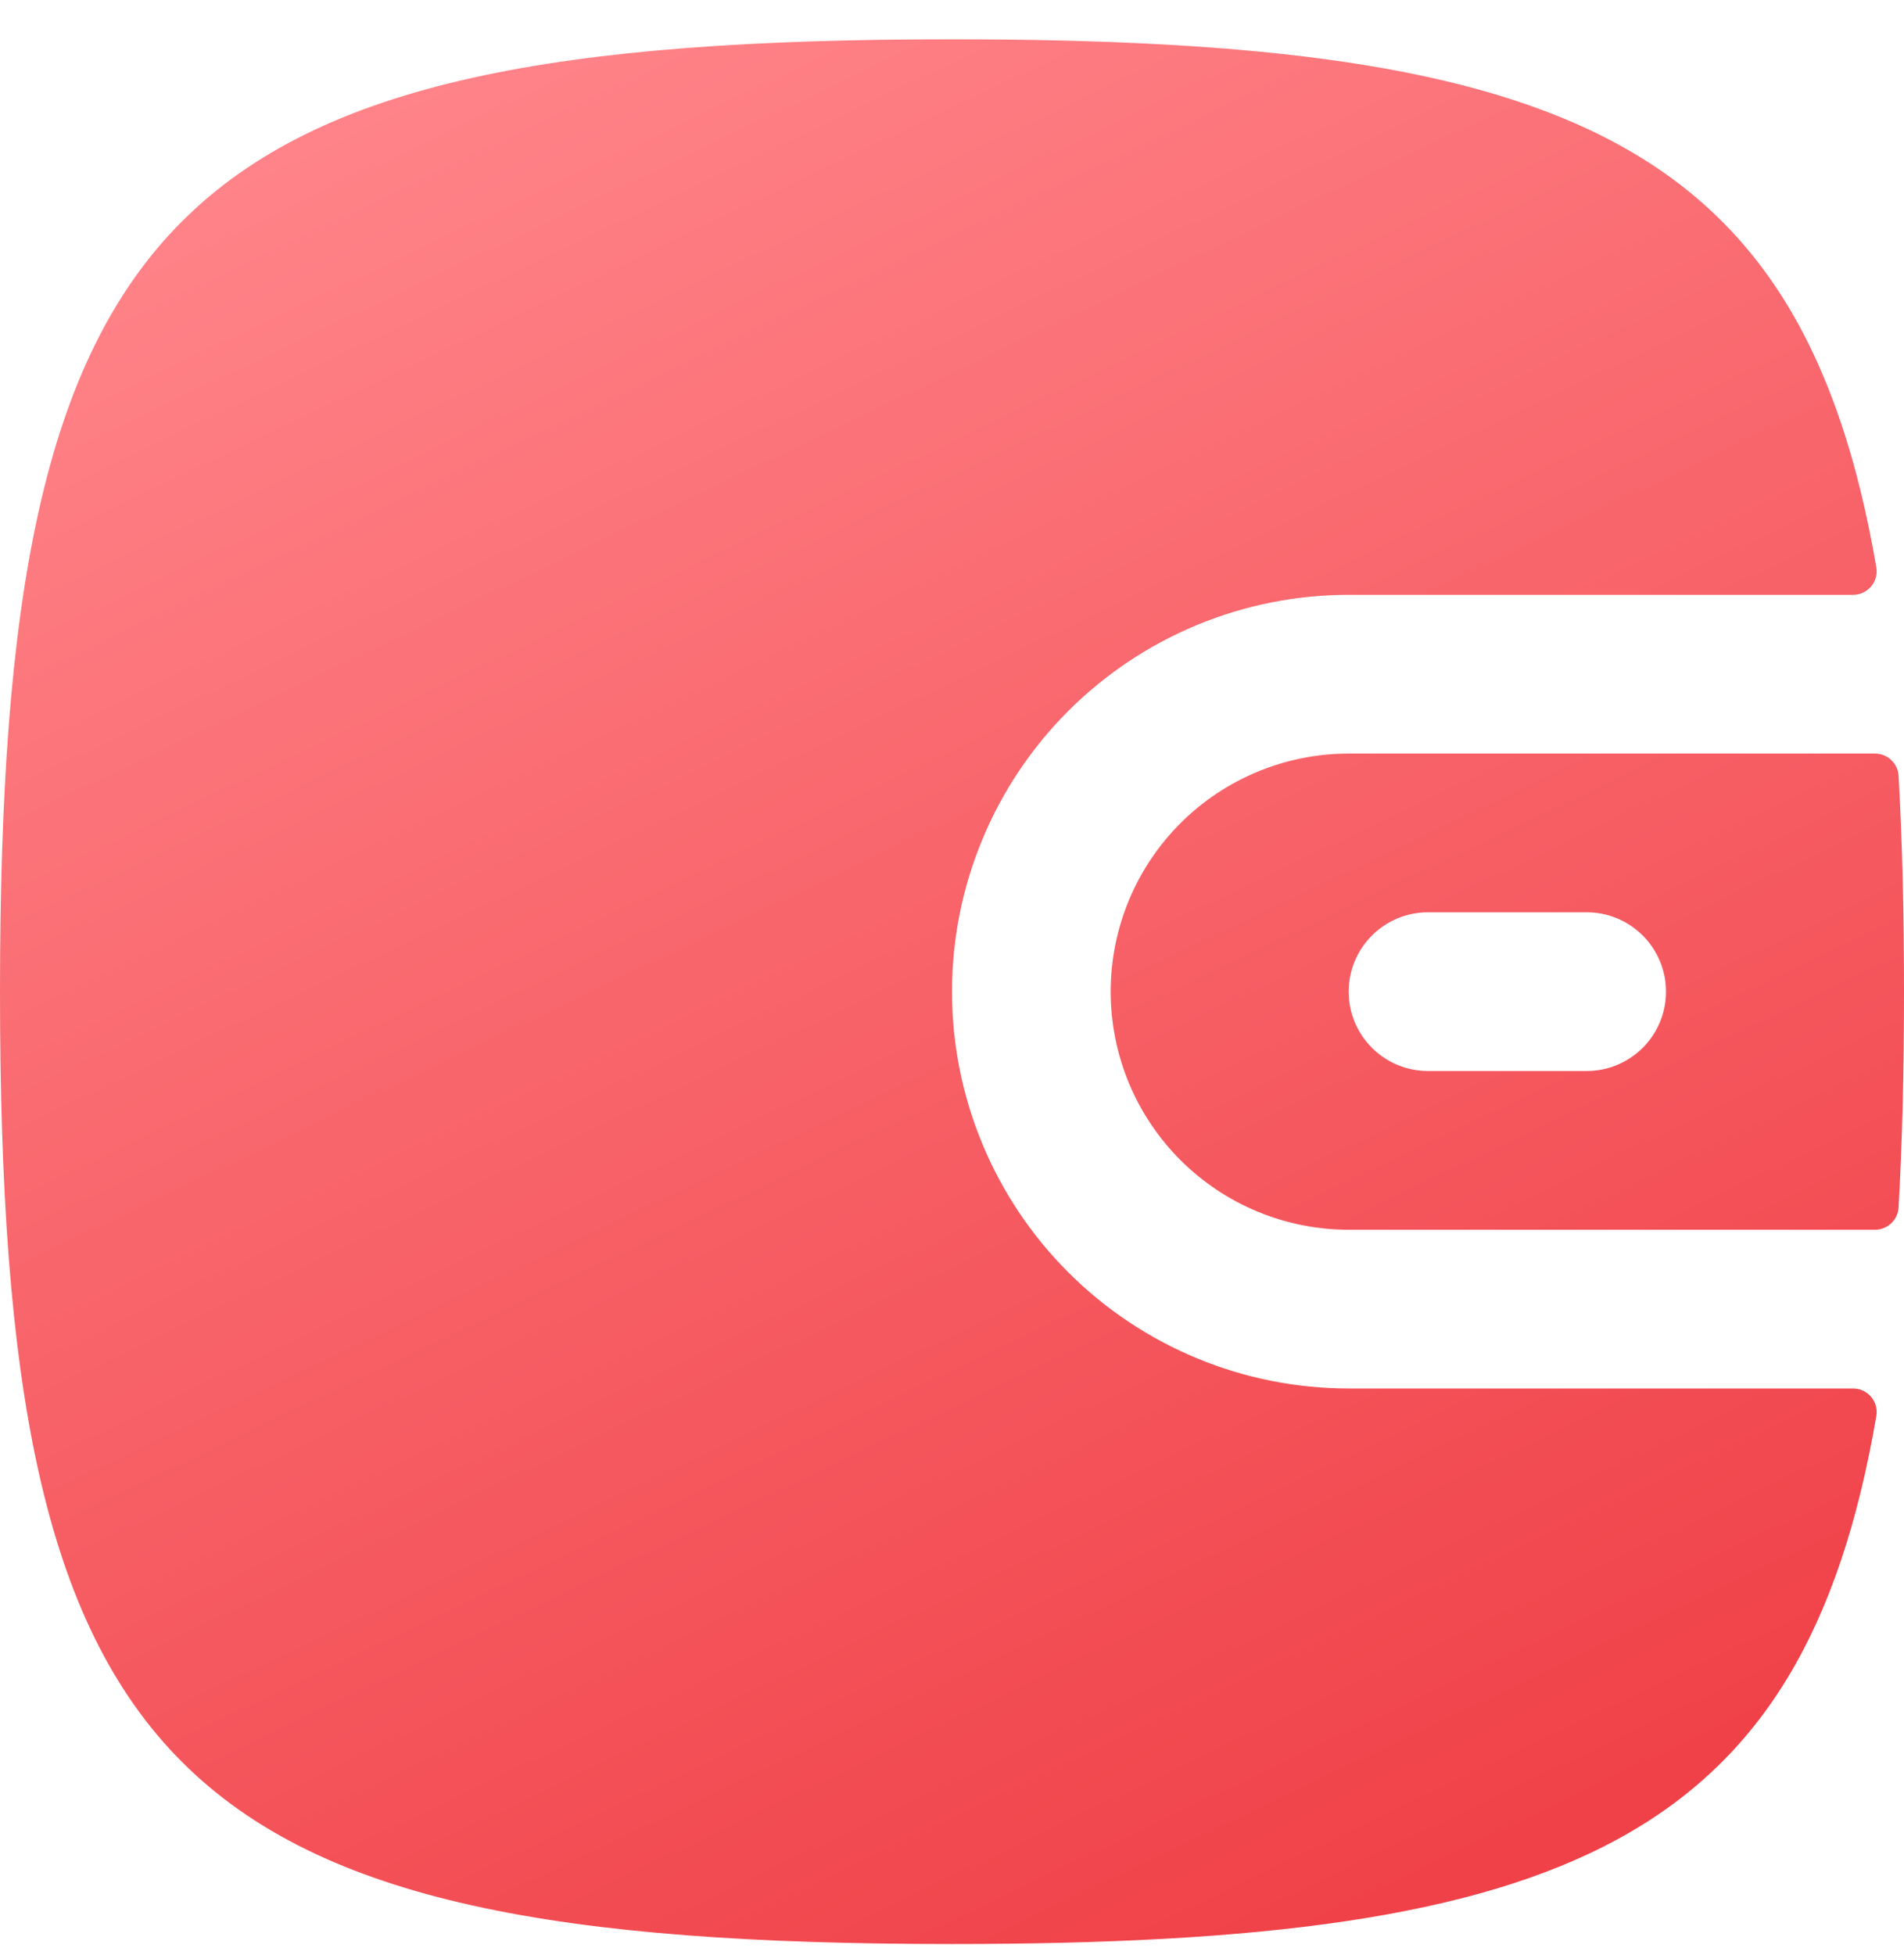 <svg width="38" height="39" viewBox="0 0 38 39" fill="none" xmlns="http://www.w3.org/2000/svg">
<path d="M0 19.784C0 35.431 3.353 38.784 19 38.784C31.288 38.784 35.994 36.716 37.448 28.25C37.497 27.963 37.275 27.701 36.984 27.701H26.917C25.877 27.701 24.848 27.496 23.887 27.098C22.927 26.7 22.054 26.117 21.319 25.382C20.584 24.647 20 23.774 19.603 22.814C19.205 21.853 19 20.824 19 19.784C19 18.744 19.205 17.715 19.603 16.755C20 15.794 20.584 14.921 21.319 14.186C22.054 13.451 22.927 12.868 23.887 12.47C24.848 12.072 25.877 11.867 26.917 11.867H36.984C37.275 11.867 37.497 11.605 37.448 11.319C35.994 2.852 31.288 0.784 19 0.784C3.353 0.784 0 4.138 0 19.784Z" fill="url(#paint0_linear_684_1569)"/>
<path fill-rule="evenodd" clip-rule="evenodd" d="M38 19.784C38 21.338 37.967 22.77 37.892 24.09C37.878 24.34 37.67 24.534 37.42 24.534H26.917C26.293 24.534 25.675 24.411 25.099 24.173C24.523 23.934 23.999 23.584 23.558 23.143C23.117 22.702 22.767 22.178 22.528 21.602C22.29 21.026 22.167 20.408 22.167 19.784C22.167 19.16 22.29 18.543 22.528 17.966C22.767 17.39 23.117 16.866 23.558 16.425C23.999 15.984 24.523 15.634 25.099 15.396C25.675 15.157 26.293 15.034 26.917 15.034H37.42C37.67 15.034 37.878 15.228 37.892 15.478C37.967 16.798 38 18.231 38 19.784ZM28.5 18.201C27.626 18.201 26.917 18.91 26.917 19.784C26.917 20.659 27.626 21.367 28.5 21.367H31.667C32.541 21.367 33.25 20.659 33.25 19.784C33.25 18.91 32.541 18.201 31.667 18.201H28.5Z" fill="url(#paint1_linear_684_1569)"/>
<defs>
<linearGradient id="paint0_linear_684_1569" x1="7.773" y1="0.784" x2="25.909" y2="38.784" gradientUnits="userSpaceOnUse">
<stop stop-color="#FF858A"/>
<stop offset="1" stop-color="#F04148"/>
</linearGradient>
<linearGradient id="paint1_linear_684_1569" x1="7.773" y1="0.784" x2="25.909" y2="38.784" gradientUnits="userSpaceOnUse">
<stop stop-color="#FF858A"/>
<stop offset="1" stop-color="#F04148"/>
</linearGradient>
</defs>
</svg>
